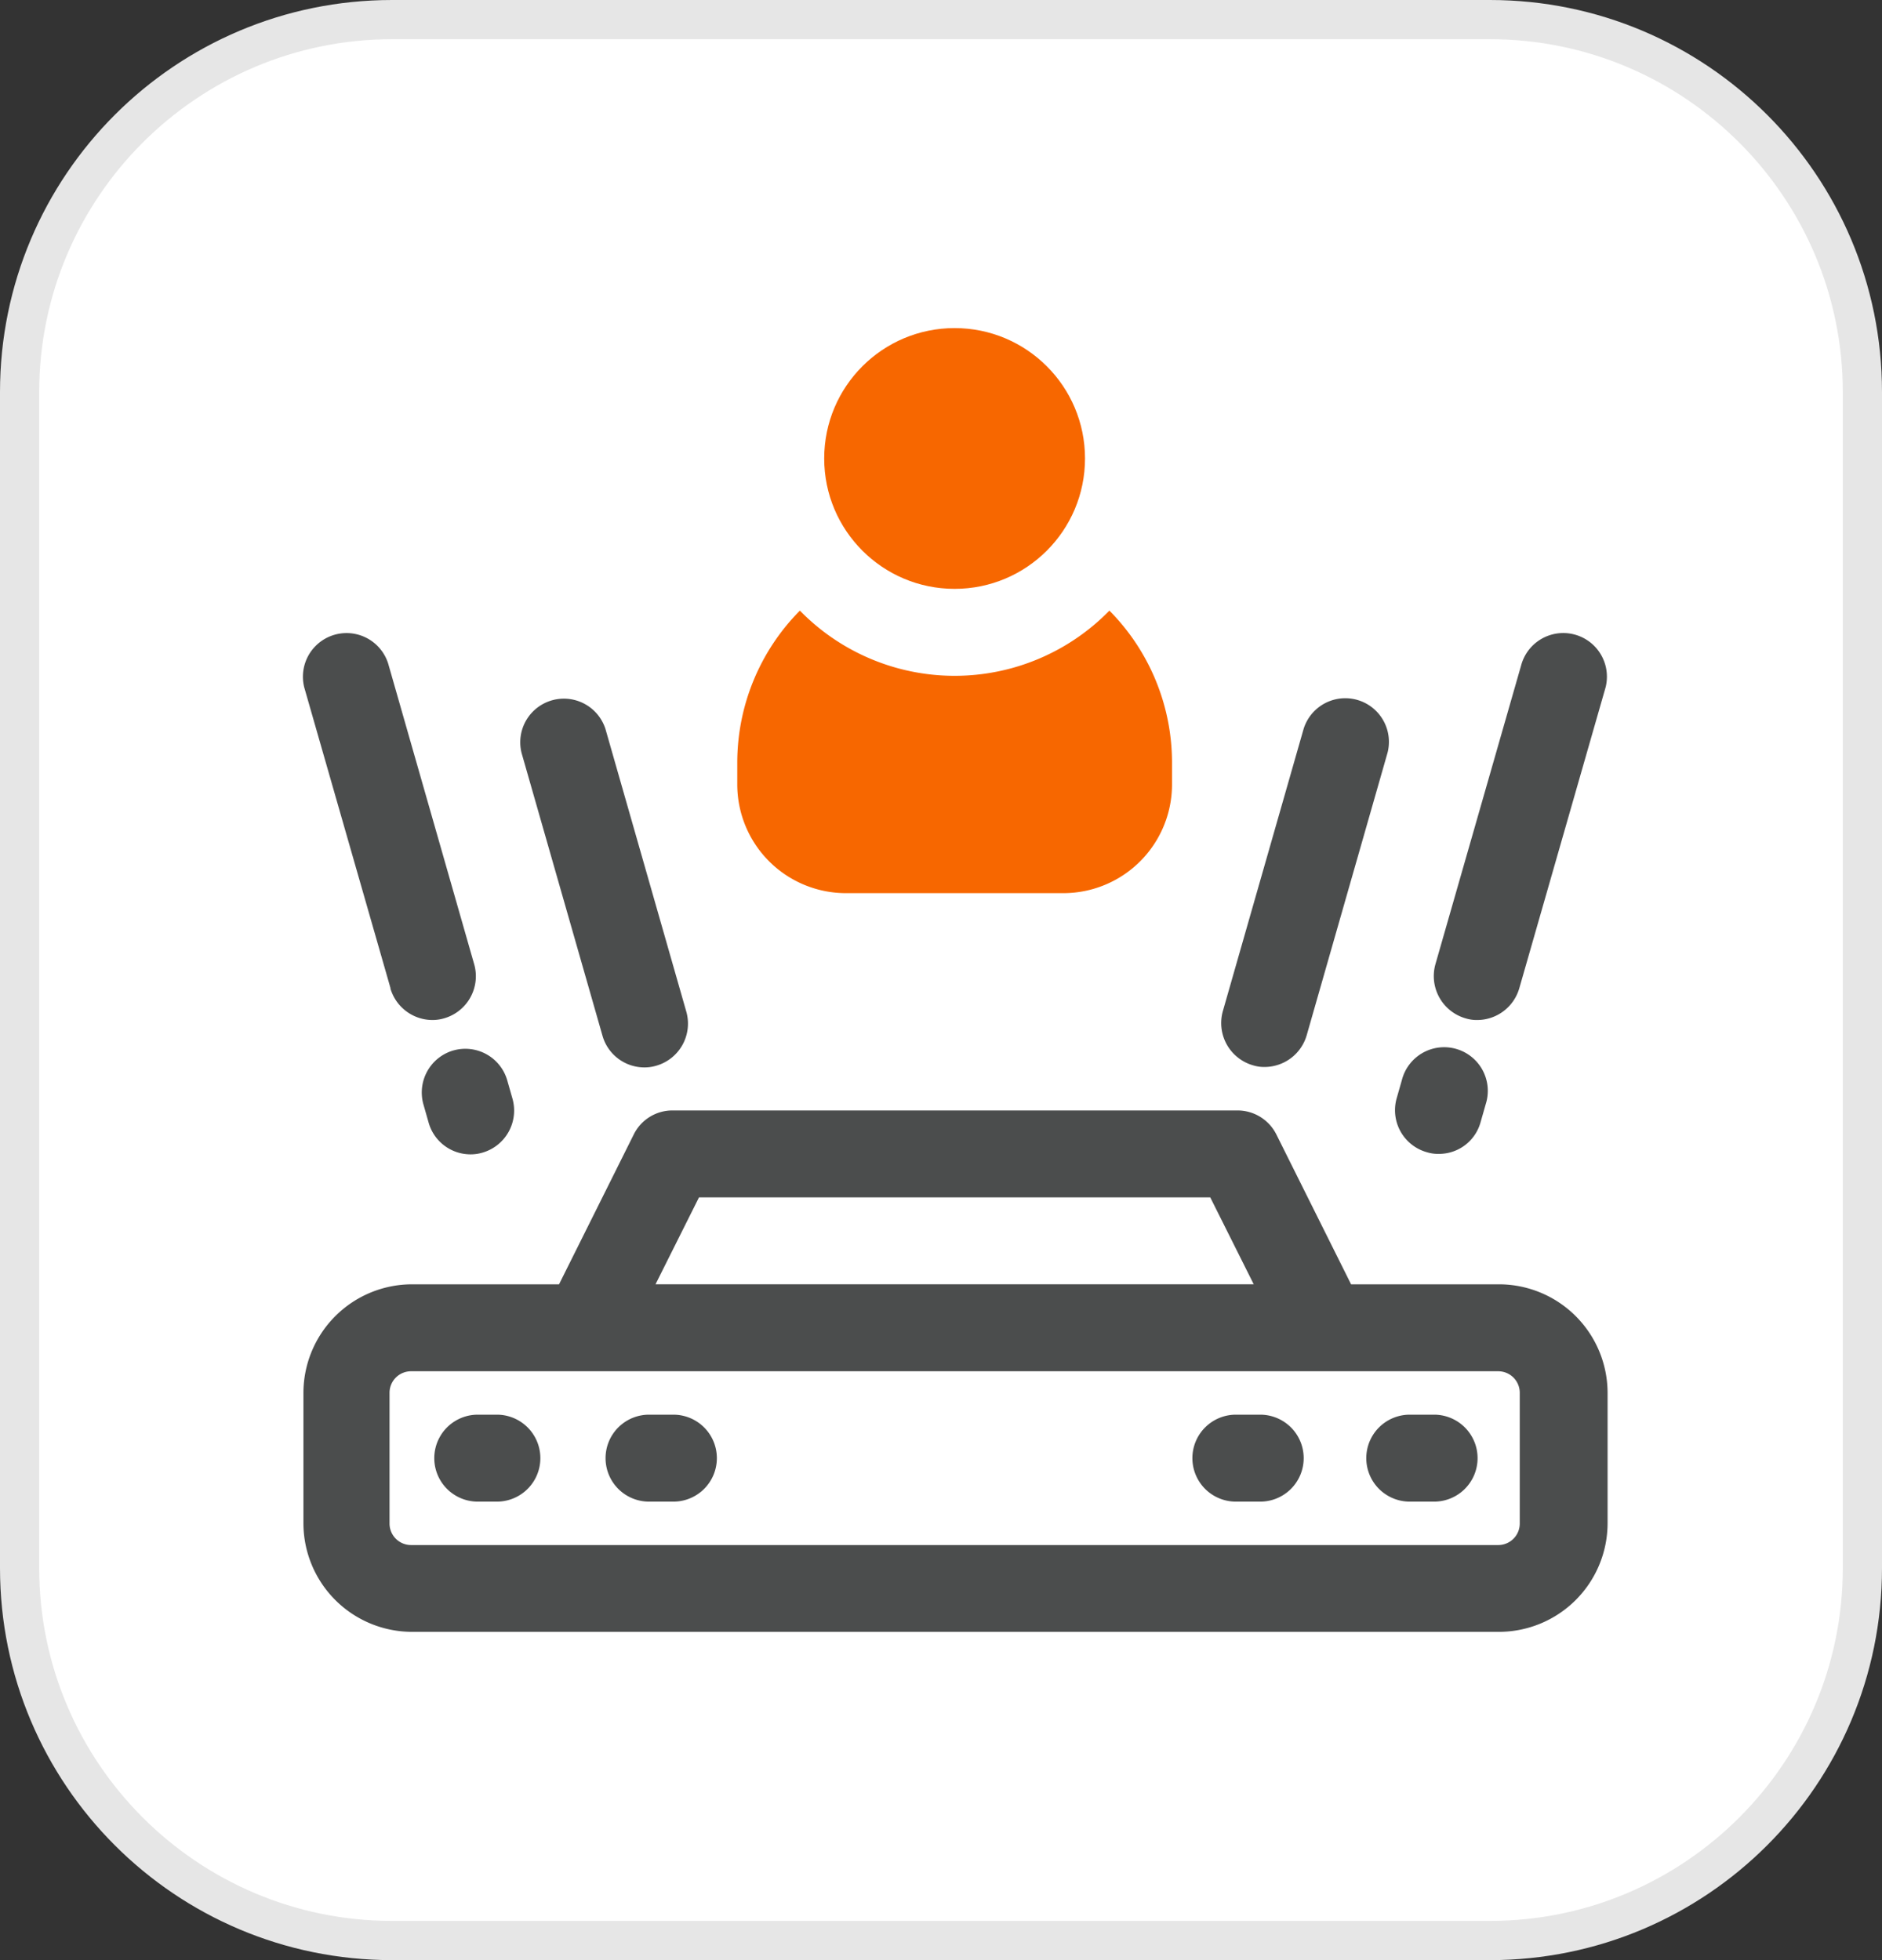 <svg xmlns="http://www.w3.org/2000/svg" width="48" height="50" viewBox="0 0 48 50">
  <rect x="0" y="0" width="48" height="50" fill="#333333" stroke="none"/>
  <g id="Grupo_1386" data-name="Grupo 1386" transform="translate(-209.318 -1467.406)">
    <g id="Group_17" data-name="Group 17" transform="translate(209.318 1467.406)" style="isolation: isolate">
      <g id="Rectangle_15" data-name="Rectangle 15" fill="#fff" style="isolation: isolate">
        <path d="M 38 49.5 L 10 49.5 C 4.762 49.5 0.5 45.238 0.5 40 L 0.5 10 C 0.5 4.762 4.762 0.5 10 0.5 L 38 0.5 C 43.238 0.5 47.5 4.762 47.5 10 L 47.5 40 C 47.5 45.238 43.238 49.5 38 49.5 Z" stroke="none"/>
        <path d="M 10 1 C 5.037 1 1 5.037 1 10 L 1 40 C 1 44.963 5.037 49 10 49 L 38 49 C 42.963 49 47 44.963 47 40 L 47 10 C 47 5.037 42.963 1 38 1 L 10 1 M 10 0 L 38 0 C 43.523 0 48 4.477 48 10 L 48 40 C 48 45.523 43.523 50 38 50 L 10 50 C 4.477 50 0 45.523 0 40 L 0 10 C 0 4.477 4.477 0 10 0 Z" stroke="none" fill="#e6e6e6"/>
      </g>
    </g>
    <g id="hologram" transform="translate(216.035 1474.775)">
      <g id="Grupo_1197" data-name="Grupo 1197" transform="translate(1.002 8.752)">
        <path id="Caminho_3653" data-name="Caminho 3653" d="M26.939,20.22a.957.957,0,0,0,.31.044,1.1,1.1,0,0,0,1.064-.809l.133-.466a1.113,1.113,0,1,0-2.14-.61l-.133.466a1.113,1.113,0,0,0,.765,1.375Z" transform="translate(1.73 -6.951)" fill="#4b4d4d"/>
        <path id="Caminho_3654" data-name="Caminho 3654" d="M27.829,17.846a.957.957,0,0,0,.31.044,1.121,1.121,0,0,0,1.064-.809l2.2-7.672a1.113,1.113,0,0,0-2.14-.61l-2.2,7.672a1.122,1.122,0,0,0,.765,1.375Z" transform="translate(1.827 -7.992)" fill="#4b4d4d"/>
        <path id="Caminho_3655" data-name="Caminho 3655" d="M22.939,18.881a.956.956,0,0,0,.31.044,1.121,1.121,0,0,0,1.064-.809l2.062-7.207a1.113,1.113,0,0,0-2.14-.61l-2.062,7.207a1.122,1.122,0,0,0,.765,1.375Z" transform="translate(1.295 -7.829)" fill="#4b4d4d"/>
        <path id="Caminho_3656" data-name="Caminho 3656" d="M4.549,17.624A1.117,1.117,0,0,0,3.784,19l.133.466a1.111,1.111,0,0,0,1.064.809,1.05,1.05,0,0,0,.31-.044,1.117,1.117,0,0,0,.765-1.375l-.133-.466a1.112,1.112,0,0,0-1.375-.765Z" transform="translate(-0.704 -6.95)" fill="#4b4d4d"/>
        <path id="Caminho_3657" data-name="Caminho 3657" d="M3.239,17.081a1.121,1.121,0,0,0,1.064.809,1.05,1.05,0,0,0,.31-.044,1.117,1.117,0,0,0,.765-1.375L3.184,8.8a1.113,1.113,0,0,0-2.14.61l2.2,7.672Z" transform="translate(-1.002 -7.992)" fill="#4b4d4d"/>
        <path id="Caminho_3658" data-name="Caminho 3658" d="M8.106,18.126a1.111,1.111,0,0,0,1.064.809,1.05,1.05,0,0,0,.31-.044,1.117,1.117,0,0,0,.765-1.375L8.184,10.309a1.113,1.113,0,0,0-2.14.61l2.062,7.207Z" transform="translate(-0.459 -7.828)" fill="#4b4d4d"/>
        <path id="Caminho_3659" data-name="Caminho 3659" d="M5.663,26H5.109a1.109,1.109,0,0,0,0,2.217h.554a1.109,1.109,0,0,0,0-2.217Z" transform="translate(-0.676 -6.034)" fill="#4b4d4d"/>
        <path id="Caminho_3660" data-name="Caminho 3660" d="M9.663,26H9.109a1.109,1.109,0,1,0,0,2.217h.554a1.109,1.109,0,1,0,0-2.217Z" transform="translate(-0.241 -6.034)" fill="#4b4d4d"/>
        <path id="Caminho_3661" data-name="Caminho 3661" d="M23.163,26h-.554a1.109,1.109,0,1,0,0,2.217h.554a1.109,1.109,0,1,0,0-2.217Z" transform="translate(1.226 -6.034)" fill="#4b4d4d"/>
        <path id="Caminho_3662" data-name="Caminho 3662" d="M27.163,26h-.554a1.109,1.109,0,1,0,0,2.217h.554a1.109,1.109,0,1,0,0-2.217Z" transform="translate(1.661 -6.034)" fill="#4b4d4d"/>
        <path id="Caminho_3663" data-name="Caminho 3663" d="M31.488,23.435H27.74L25.833,19.61a1.108,1.108,0,0,0-.987-.61H10.433a1.1,1.1,0,0,0-.987.61L7.539,23.435H3.792A2.773,2.773,0,0,0,1.02,26.207v3.326A2.773,2.773,0,0,0,3.792,32.3H31.51a2.773,2.773,0,0,0,2.772-2.772V26.207a2.773,2.773,0,0,0-2.772-2.772ZM11.109,21.217H24.148l1.109,2.217H10Zm20.933,8.315a.549.549,0,0,1-.554.554H3.77a.549.549,0,0,1-.554-.554V26.207a.549.549,0,0,1,.554-.554H31.488a.549.549,0,0,1,.554.554Z" transform="translate(-1 -6.795)" fill="#4b4d4d"/>
      </g>
      <g id="Grupo_1198" data-name="Grupo 1198" transform="translate(12.087 1)">
        <circle id="Elipse_11" data-name="Elipse 11" cx="3.326" cy="3.326" r="3.326" transform="translate(2.217)" fill="#f76700"/>
        <path id="Caminho_3664" data-name="Caminho 3664" d="M20.491,7.5a5.515,5.515,0,0,1-7.894,0A5.51,5.51,0,0,0,11,11.381v.554a2.773,2.773,0,0,0,2.772,2.772h5.544a2.773,2.773,0,0,0,2.772-2.772v-.554A5.51,5.51,0,0,0,20.491,7.5Z" transform="translate(-11 -0.293)" fill="#f76700"/>
      </g>
    </g>
  </g>
</svg>
